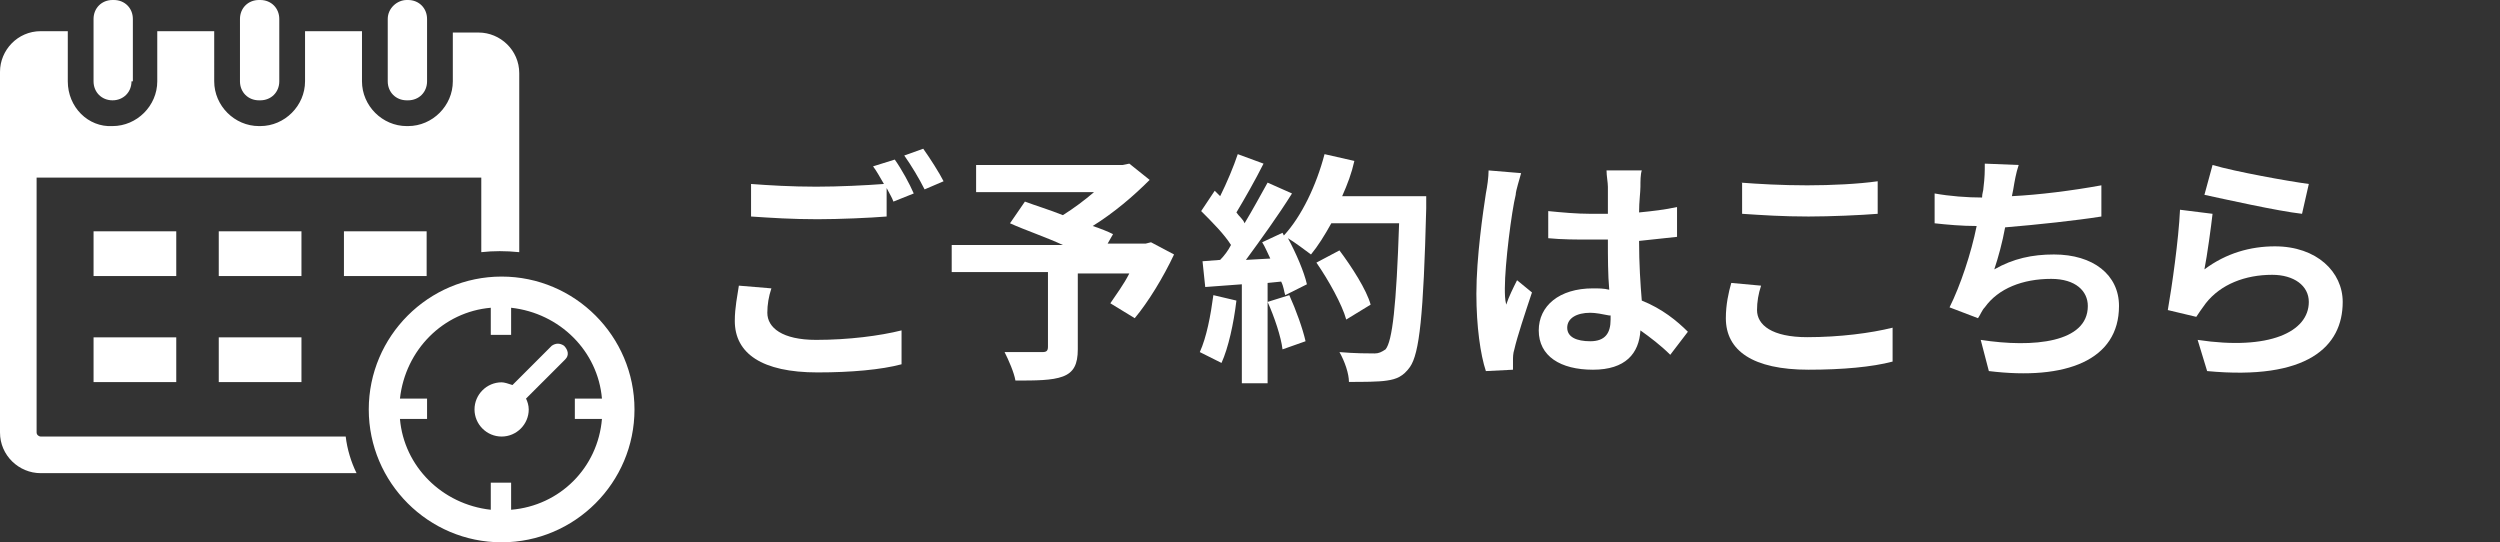 <?xml version="1.0" encoding="utf-8"?>
<!-- Generator: Adobe Illustrator 25.0.0, SVG Export Plug-In . SVG Version: 6.00 Build 0)  -->
<svg version="1.1" id="レイヤー_1" xmlns="http://www.w3.org/2000/svg" xmlns:xlink="http://www.w3.org/1999/xlink" x="0px"
	 y="0px" viewBox="0 0 184.4 40" style="enable-background:new 0 0 184.4 40;" xml:space="preserve">
<rect x="0" y="0" width="184.4" height="40" fill="#333333" stroke="none"/>
<style type="text/css">
	.st0{fill:#FFFFFF;}
	.st1{enable-background:new    ;}
</style>
<g id="グループ_1362" transform="translate(-1074.602 -31.43)">
	<g id="グループ_223" transform="translate(1074.602 31.43)">
		<g id="グループ_185">
			<path id="パス_102" class="st0" d="M9.7,6c0,0.8-0.6,1.4-1.4,1.4c0,0,0,0,0,0H8.3c-0.8,0-1.4-0.6-1.4-1.4c0,0,0,0,0,0V1.4
				C6.9,0.6,7.5,0,8.3,0h0.1c0.8,0,1.4,0.6,1.4,1.4c0,0,0,0,0,0V6z"/>
			<path id="パス_103" class="st0" d="M20.6,6c0,0.8-0.6,1.4-1.4,1.4l0,0h-0.1c-0.8,0-1.4-0.6-1.4-1.4c0,0,0,0,0,0V1.4
				c0-0.8,0.6-1.4,1.4-1.4c0,0,0,0,0,0h0.1c0.8,0,1.4,0.6,1.4,1.4V6z"/>
			<path id="パス_104" class="st0" d="M31.5,6c0,0.8-0.6,1.4-1.4,1.4H30c-0.8,0-1.4-0.6-1.4-1.4V1.4C28.6,0.6,29.3,0,30,0h0.1
				c0.8,0,1.4,0.6,1.4,1.4V6z"/>
			<g id="グループ_180" transform="translate(6.901 17.061)">
				<rect id="長方形_57" x="0" y="0" class="st0" width="6.1" height="3.3"/>
			</g>
			<g id="グループ_181" transform="translate(16.136 17.061)">
				<rect id="長方形_58" x="0" y="0" class="st0" width="6.1" height="3.3"/>
			</g>
			<g id="グループ_182" transform="translate(25.369 17.061)">
				<rect id="長方形_59" x="0" y="0" class="st0" width="6.1" height="3.3"/>
			</g>
			<g id="グループ_183" transform="translate(6.901 24.883)">
				<rect id="長方形_60" x="0" y="0" class="st0" width="6.1" height="3.3"/>
			</g>
			<g id="グループ_184" transform="translate(16.136 24.883)">
				<rect id="長方形_61" x="0" y="0" class="st0" width="6.1" height="3.3"/>
			</g>
			<path id="パス_105" class="st0" d="M25.5,32.2H3c-0.1,0-0.3-0.1-0.3-0.3V13.1h32.8v5.5c0.9-0.1,1.8-0.1,2.8,0V5.4
				c0-1.7-1.4-3-3-3h-1.9V6c0,1.8-1.5,3.3-3.3,3.3H30c-1.8,0-3.3-1.5-3.3-3.3V2.3h-4.2V6c0,1.8-1.5,3.3-3.3,3.3h-0.1
				c-1.8,0-3.3-1.5-3.3-3.3V2.3h-4.2V6c0,1.8-1.5,3.3-3.3,3.3H8.3C6.5,9.4,5,7.9,5,6V2.3H3c-1.7,0-3,1.4-3,3v26.6c0,1.7,1.4,3,3,3
				h23.3C25.9,34.1,25.6,33.1,25.5,32.2z"/>
			<path id="パス_106" class="st0" d="M37,20.4c-5.4,0-9.8,4.4-9.8,9.8S31.6,40,37,40c5.4,0,9.8-4.4,9.8-9.8c0,0,0,0,0,0
				C46.8,24.8,42.4,20.4,37,20.4z M37.7,37.6v-2h-1.5v2c-3.6-0.4-6.4-3.2-6.7-6.7h2v-1.5h-2c0.4-3.6,3.2-6.4,6.7-6.7v2h1.5v-2
				c3.6,0.4,6.4,3.2,6.7,6.7h-2v1.5h2C44.1,34.5,41.3,37.3,37.7,37.6z"/>
			<path id="パス_107" class="st0" d="M40.7,25.5l-2.9,2.9c-0.3-0.1-0.6-0.2-0.8-0.2c-1.1,0-2,0.9-2,2c0,1.1,0.9,2,2,2
				c1.1,0,2-0.9,2-2c0,0,0,0,0,0c0-0.3-0.1-0.6-0.2-0.8l2.9-2.9c0.3-0.3,0.2-0.7-0.1-1C41.3,25.3,41,25.3,40.7,25.5L40.7,25.5z"/>
		</g>
	</g>
	<g class="st1">
		<path class="st0" d="M1131.5,52.7c-0.2,0.6-0.3,1.2-0.3,1.8c0,1.1,1.1,2,3.6,2c2.4,0,4.7-0.3,6.3-0.7l0,2.5
			c-1.5,0.4-3.7,0.6-6.2,0.6c-4.1,0-6.1-1.4-6.1-3.8c0-1,0.2-1.9,0.3-2.6L1131.5,52.7z M1140.6,43.2c0.5,0.7,1.1,1.8,1.4,2.5
			l-1.5,0.6c-0.1-0.3-0.3-0.6-0.5-1v2.1c-1.2,0.1-3.5,0.2-5.1,0.2c-1.9,0-3.4-0.1-4.9-0.2v-2.4c1.3,0.1,3,0.2,4.8,0.2
			c1.7,0,3.7-0.1,5-0.2c-0.3-0.5-0.5-0.9-0.8-1.3L1140.6,43.2z M1142.7,42.4c0.5,0.7,1.2,1.8,1.5,2.4l-1.4,0.6
			c-0.4-0.8-1-1.8-1.5-2.5L1142.7,42.4z"/>
		<path class="st0" d="M1161.2,50.2c-0.8,1.7-1.9,3.5-2.9,4.7l-1.8-1.1c0.4-0.6,1-1.4,1.4-2.2h-3.8v5.6c0,1.1-0.3,1.7-1.1,2
			c-0.8,0.3-2,0.3-3.5,0.3c-0.1-0.6-0.5-1.5-0.8-2.1c1.1,0,2.4,0,2.8,0c0.3,0,0.4-0.1,0.4-0.4v-5.5h-7.1v-2h8.2
			c-1.3-0.6-2.8-1.1-3.9-1.6l1.1-1.6c0.8,0.3,1.8,0.6,2.8,1c0.8-0.5,1.6-1.1,2.3-1.7h-8.7v-2h10.8l0.5-0.1l1.5,1.2
			c-1.2,1.2-2.6,2.4-4.2,3.4c0.6,0.2,1.1,0.4,1.5,0.6l-0.4,0.7h2.8l0.4-0.1L1161.2,50.2z"/>
		<path class="st0" d="M1165.8,53.6c-0.2,1.7-0.6,3.5-1.1,4.6c-0.4-0.2-1.2-0.6-1.6-0.8c0.5-1.1,0.8-2.7,1-4.2L1165.8,53.6z
			 M1179.8,45.8c0,0,0,0.7,0,1c-0.2,7.9-0.5,10.7-1.2,11.7c-0.5,0.7-1,0.9-1.7,1c-0.6,0.1-1.8,0.1-2.8,0.1c0-0.6-0.3-1.5-0.7-2.2
			c1.1,0.1,2.2,0.1,2.6,0.1c0.3,0,0.5-0.1,0.8-0.3c0.5-0.6,0.8-3.2,1-9.3h-5c-0.5,0.9-1,1.7-1.5,2.3c-0.4-0.3-1.2-0.9-1.7-1.2
			c0.6,1.1,1.2,2.5,1.4,3.4l-1.6,0.8c-0.1-0.3-0.1-0.6-0.3-1l-1,0.1v7.4h-1.9v-7.3l-2.7,0.2l-0.2-1.9l1.3-0.1
			c0.3-0.3,0.6-0.7,0.8-1.1c-0.5-0.8-1.4-1.7-2.2-2.5l1-1.5c0.1,0.1,0.3,0.3,0.4,0.4c0.5-1,1-2.2,1.3-3.1l1.9,0.7
			c-0.6,1.2-1.4,2.6-2,3.6c0.2,0.3,0.5,0.5,0.6,0.8c0.6-1,1.2-2.1,1.7-3l1.8,0.8c-1,1.6-2.3,3.4-3.4,4.9l1.8-0.1
			c-0.2-0.4-0.4-0.9-0.6-1.2l1.5-0.7l0.1,0.2c1.3-1.4,2.4-3.7,3-6l2.2,0.5c-0.2,0.9-0.5,1.7-0.9,2.6H1179.8z M1169.7,53.2
			c0.5,1.1,1,2.5,1.2,3.4l-1.7,0.6c-0.1-0.9-0.6-2.4-1.1-3.5L1169.7,53.2z M1173.9,55c-0.3-1.1-1.3-2.9-2.2-4.2l1.7-0.9
			c0.9,1.2,2,2.9,2.3,4L1173.9,55z"/>
		<path class="st0" d="M1186.8,44.2c-0.1,0.4-0.4,1.3-0.4,1.6c-0.3,1.2-0.8,5.1-0.8,6.9c0,0.4,0,0.8,0.1,1.2
			c0.2-0.6,0.5-1.2,0.8-1.8l1.1,0.9c-0.5,1.5-1.1,3.3-1.3,4.2c-0.1,0.3-0.1,0.6-0.1,0.8c0,0.2,0,0.5,0,0.7l-2,0.1
			c-0.4-1.2-0.7-3.3-0.7-5.7c0-2.7,0.5-6.1,0.7-7.4c0.1-0.5,0.2-1.2,0.2-1.7L1186.8,44.2z M1197.8,57.6c-0.7-0.7-1.5-1.3-2.2-1.8
			c-0.1,1.7-1.1,2.9-3.5,2.9c-2.4,0-4-1-4-2.9c0-1.8,1.5-3.1,4-3.1c0.4,0,0.8,0,1.2,0.1c-0.1-1.1-0.1-2.4-0.1-3.7
			c-0.4,0-0.9,0-1.3,0c-1,0-2.1,0-3.1-0.1V47c1,0.1,2.1,0.2,3.1,0.2c0.4,0,0.8,0,1.3,0c0-0.9,0-1.6,0-2c0-0.3-0.1-0.8-0.1-1.2h2.6
			c-0.1,0.3-0.1,0.8-0.1,1.2c0,0.4-0.1,1.1-0.1,1.9c1-0.1,1.9-0.2,2.8-0.4v2.2c-0.9,0.1-1.8,0.2-2.8,0.3c0,1.7,0.1,3.2,0.2,4.4
			c1.5,0.6,2.6,1.5,3.4,2.3L1197.8,57.6z M1193.3,54.7c-0.5-0.1-1-0.2-1.4-0.2c-1,0-1.7,0.4-1.7,1.1c0,0.7,0.7,1,1.7,1
			c1.1,0,1.5-0.6,1.5-1.6V54.7z"/>
		<path class="st0" d="M1204.5,52.5c-0.2,0.6-0.3,1.2-0.3,1.8c0,1.1,1.1,2,3.7,2c2.4,0,4.7-0.3,6.3-0.7l0,2.5
			c-1.5,0.4-3.7,0.6-6.2,0.6c-4.1,0-6.1-1.4-6.1-3.8c0-1,0.2-1.9,0.4-2.6L1204.5,52.5z M1203,44.9c1.3,0.1,3,0.2,4.9,0.2
			c1.8,0,3.8-0.1,5.2-0.3v2.4c-1.2,0.1-3.5,0.2-5.1,0.2c-1.9,0-3.4-0.1-4.9-0.2V44.9z"/>
		<path class="st0" d="M1229.6,47.4c-1.9,0.3-4.7,0.6-7.1,0.8c-0.2,1.1-0.5,2.2-0.8,3.1c1.4-0.8,2.8-1.1,4.4-1.1
			c2.9,0,4.8,1.5,4.8,3.8c0,4-3.9,5.5-9.6,4.8l-0.6-2.3c3.9,0.6,7.9,0.2,7.9-2.5c0-1.1-0.9-2-2.7-2c-2.1,0-3.9,0.7-4.9,2.1
			c-0.2,0.2-0.3,0.5-0.5,0.8l-2.1-0.8c0.8-1.6,1.6-4,2-6c-1.1,0-2.2-0.1-3.1-0.2v-2.2c1.1,0.2,2.4,0.3,3.5,0.3
			c0-0.3,0.1-0.5,0.1-0.7c0.1-0.8,0.1-1.2,0.1-1.8l2.5,0.1c-0.2,0.6-0.3,1.2-0.4,1.8l-0.1,0.5c2-0.1,4.4-0.4,6.6-0.8L1229.6,47.4z"
			/>
		<path class="st0" d="M1237.2,51.3c1.6-1.2,3.4-1.7,5.2-1.7c3.1,0,5,1.9,5,4.1c0,3.3-2.6,5.8-10,5.1l-0.7-2.3
			c5.3,0.8,8.2-0.6,8.2-2.8c0-1.2-1.1-2-2.7-2c-2,0-3.8,0.7-4.9,2.1c-0.3,0.4-0.5,0.7-0.7,1l-2.1-0.5c0.3-1.7,0.8-5.2,0.9-7.4
			l2.4,0.3C1237.7,48.1,1237.4,50.3,1237.2,51.3z M1237.8,43.6c1.7,0.5,5.6,1.2,7.1,1.4l-0.5,2.2c-1.8-0.2-5.8-1.1-7.2-1.4
			L1237.8,43.6z"/>
	</g>
</g>
</svg>
